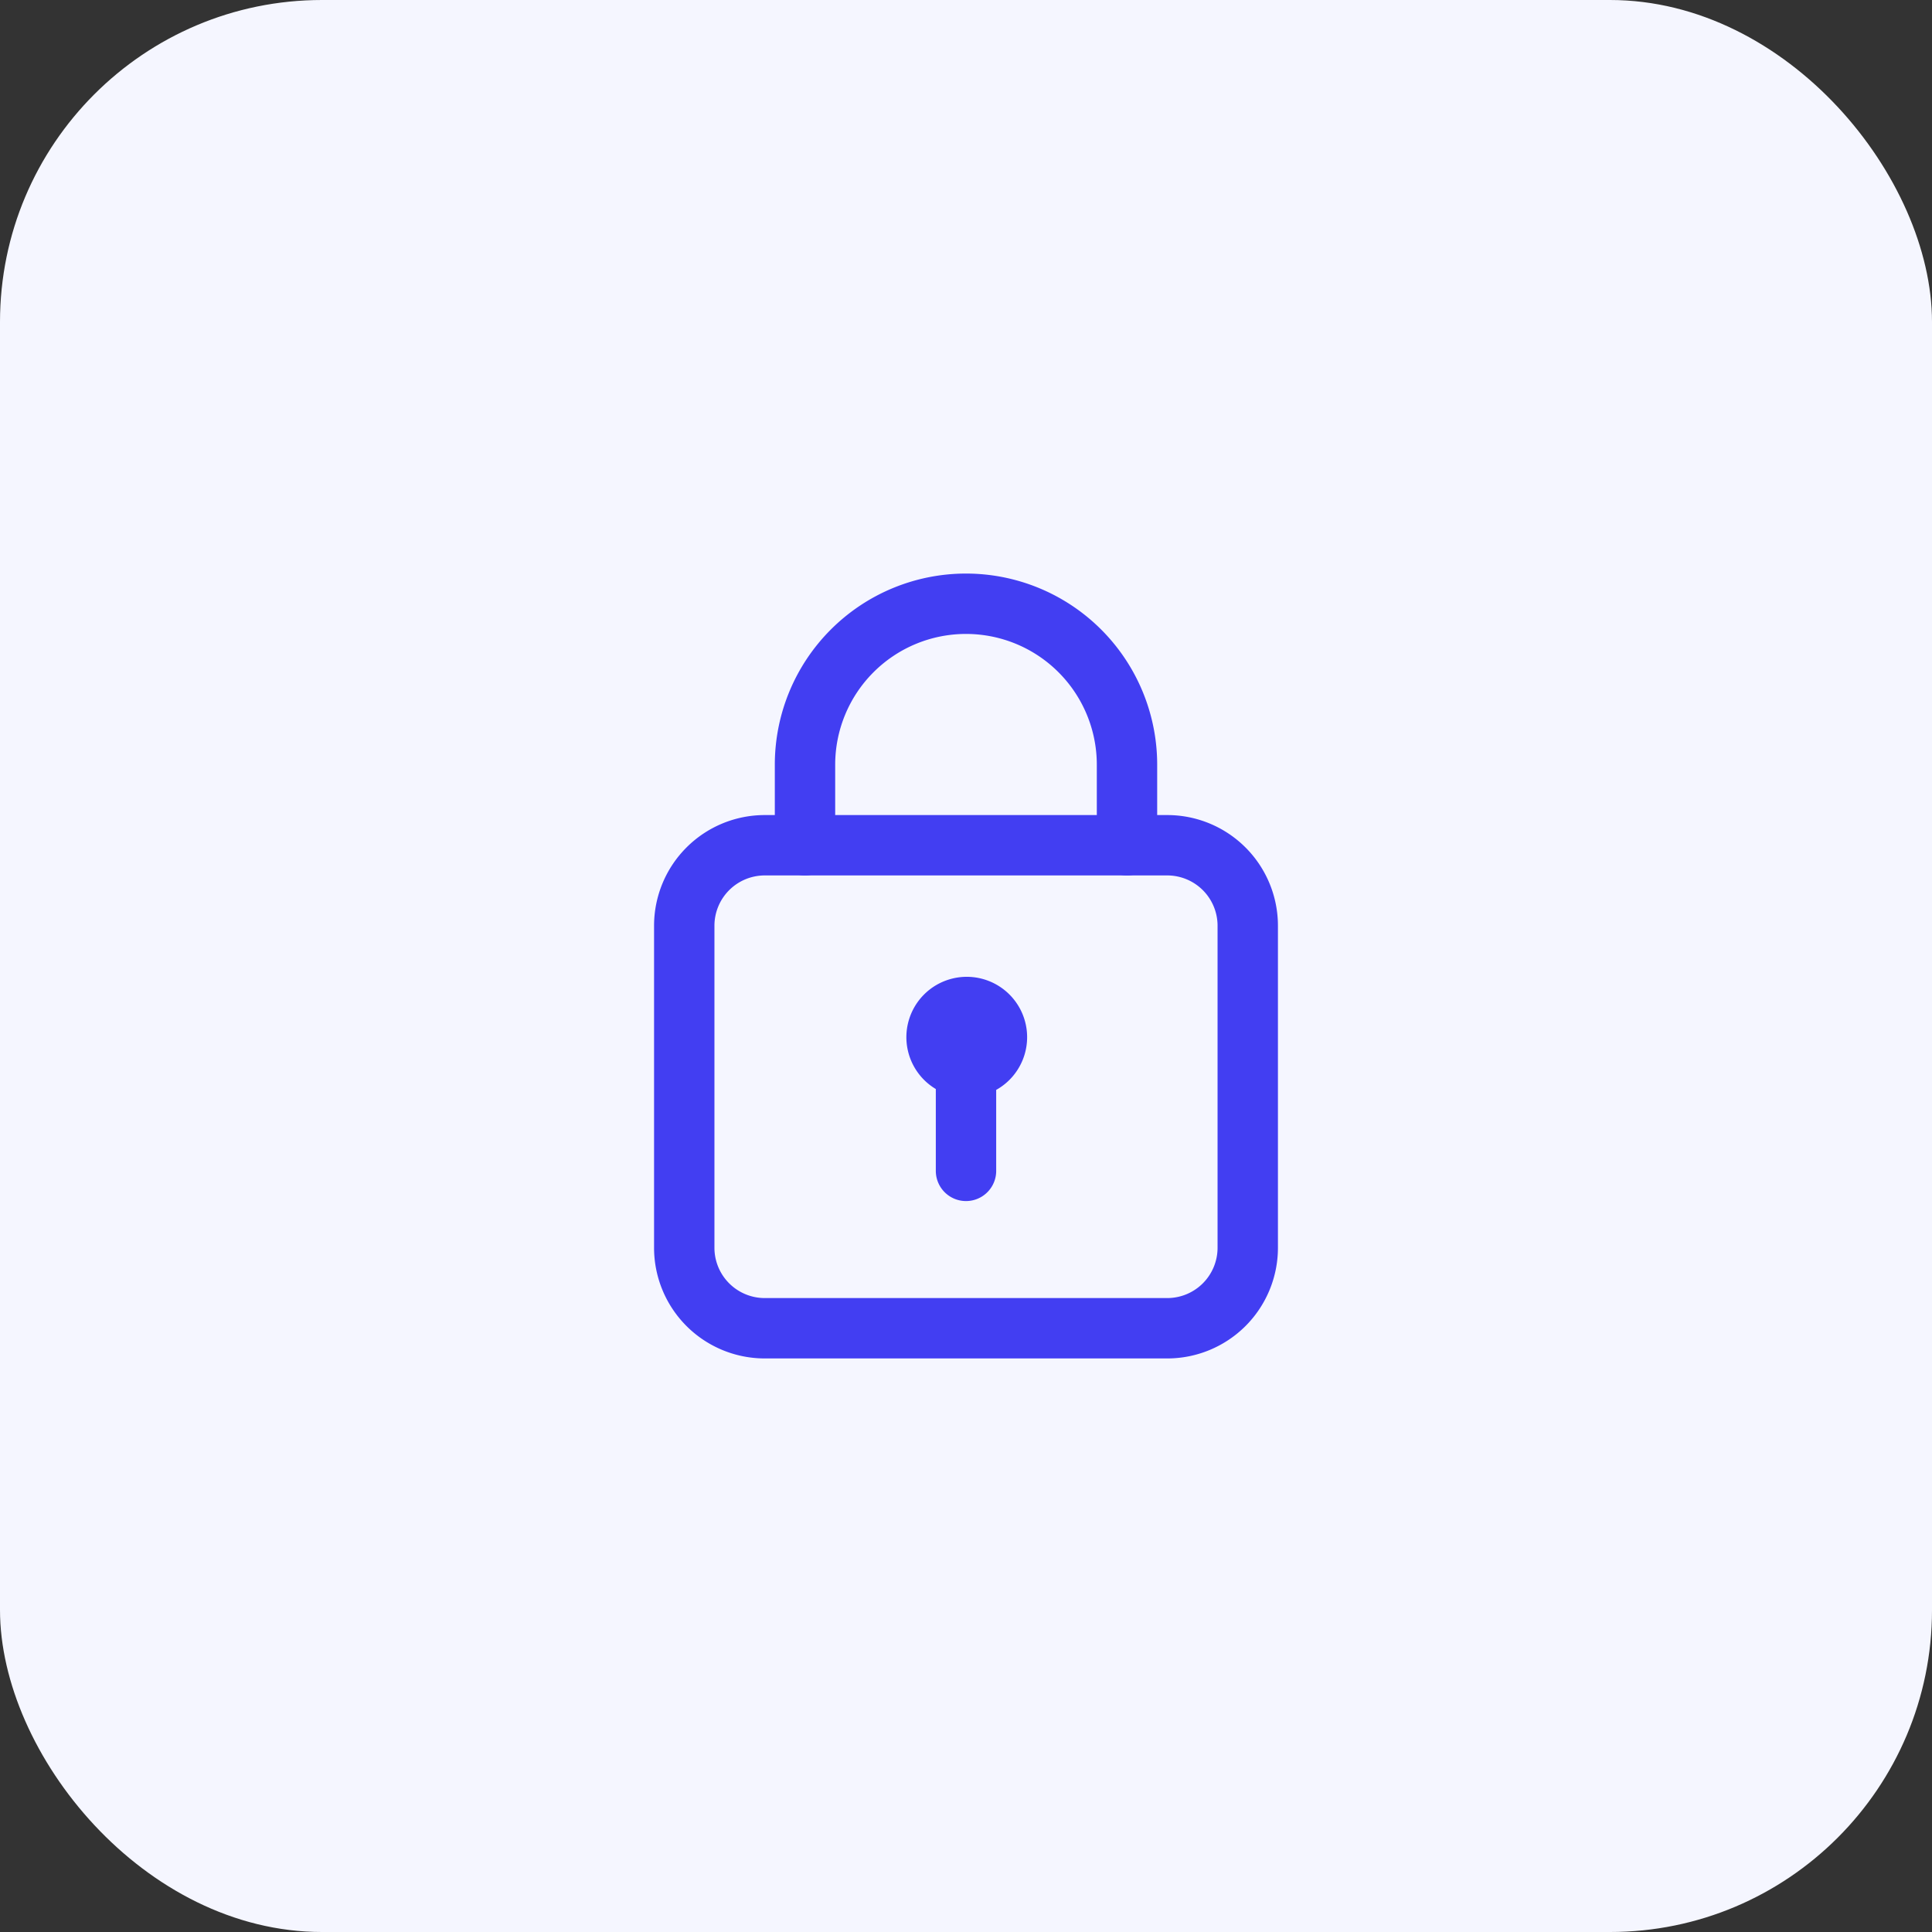 <svg width="48" height="48" fill="none" xmlns="http://www.w3.org/2000/svg"><rect width="100%" height="100%" fill="#333333" stroke="none"/><rect width="48" height="48" rx="8" fill="#F5F6FF"/><path clip-rule="evenodd" d="M29 33H19a2 2 0 01-2-2v-8a2 2 0 012-2h10a2 2 0 012 2v8a2 2 0 01-2 2z" stroke="#423EF2" stroke-width="1.5" stroke-linecap="round" stroke-linejoin="round"/><path d="M24 29.09V26.5m.53-1.28a.75.75 0 11-1.06 1.06.75.75 0 011.06-1.06M20 21v-2 0a4 4 0 014-4v0a4 4 0 014 4v2" stroke="#423EF2" stroke-width="1.5" stroke-linecap="round" stroke-linejoin="round"/></svg>